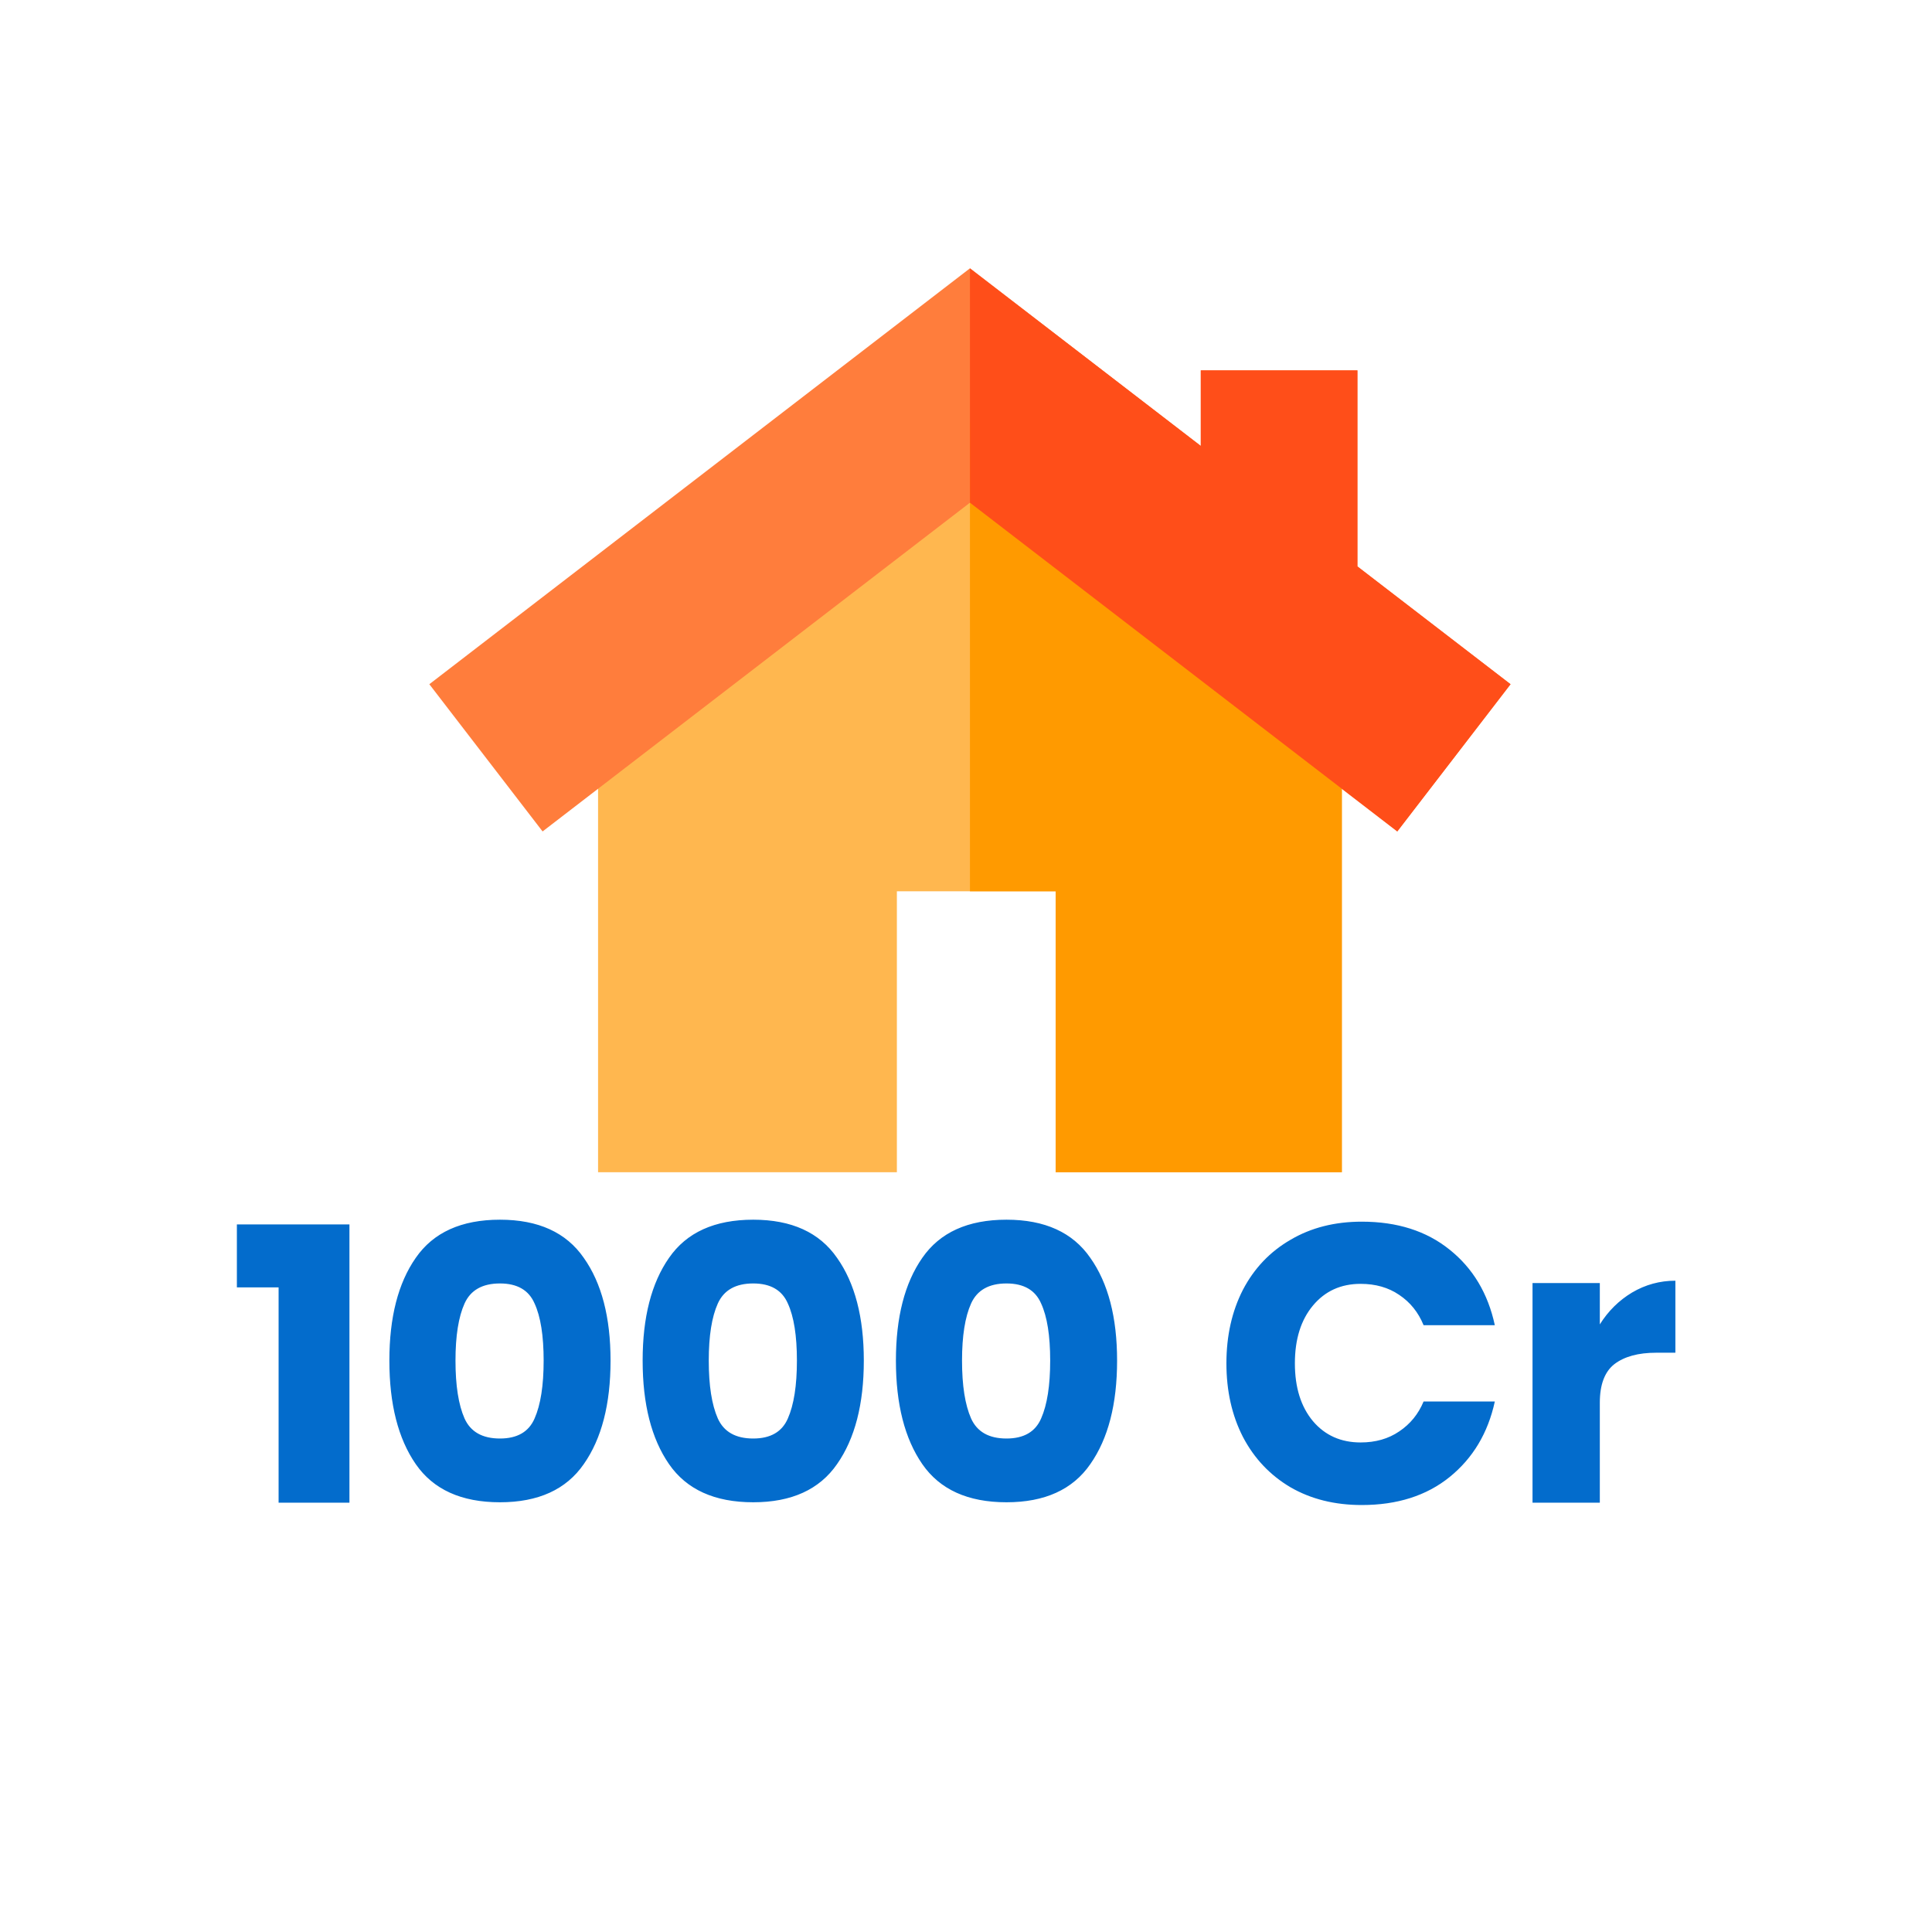 <svg width="108" height="108" viewBox="0 0 108 108" fill="none" xmlns="http://www.w3.org/2000/svg">
<g filter="url(#filter0_d)">
<circle cx="54" cy="54" r="50" fill="white"/>
</g>
<path d="M13.242 71.966V68.446H19.534V84H15.574V71.966H13.242ZM21.766 76.058C21.766 78.493 22.257 80.421 23.24 81.844C24.223 83.267 25.792 83.978 27.948 83.978C30.089 83.978 31.651 83.267 32.634 81.844C33.631 80.421 34.13 78.493 34.13 76.058C34.13 73.638 33.631 71.724 32.634 70.316C31.651 68.893 30.089 68.182 27.948 68.182C25.792 68.182 24.223 68.893 23.24 70.316C22.257 71.724 21.766 73.638 21.766 76.058ZM30.39 76.058C30.39 77.451 30.221 78.529 29.884 79.292C29.561 80.04 28.916 80.414 27.948 80.414C26.965 80.414 26.305 80.04 25.968 79.292C25.631 78.529 25.462 77.451 25.462 76.058C25.462 74.679 25.631 73.616 25.968 72.868C26.305 72.12 26.965 71.746 27.948 71.746C28.916 71.746 29.561 72.12 29.884 72.868C30.221 73.601 30.39 74.665 30.39 76.058ZM35.924 76.058C35.924 78.493 36.415 80.421 37.398 81.844C38.381 83.267 39.95 83.978 42.106 83.978C44.247 83.978 45.809 83.267 46.792 81.844C47.789 80.421 48.288 78.493 48.288 76.058C48.288 73.638 47.789 71.724 46.792 70.316C45.809 68.893 44.247 68.182 42.106 68.182C39.95 68.182 38.381 68.893 37.398 70.316C36.415 71.724 35.924 73.638 35.924 76.058ZM44.548 76.058C44.548 77.451 44.379 78.529 44.042 79.292C43.719 80.04 43.074 80.414 42.106 80.414C41.123 80.414 40.463 80.04 40.126 79.292C39.789 78.529 39.62 77.451 39.62 76.058C39.62 74.679 39.789 73.616 40.126 72.868C40.463 72.12 41.123 71.746 42.106 71.746C43.074 71.746 43.719 72.12 44.042 72.868C44.379 73.601 44.548 74.665 44.548 76.058ZM50.082 76.058C50.082 78.493 50.574 80.421 51.556 81.844C52.539 83.267 54.108 83.978 56.264 83.978C58.406 83.978 59.968 83.267 60.95 81.844C61.947 80.421 62.446 78.493 62.446 76.058C62.446 73.638 61.947 71.724 60.95 70.316C59.968 68.893 58.406 68.182 56.264 68.182C54.108 68.182 52.539 68.893 51.556 70.316C50.574 71.724 50.082 73.638 50.082 76.058ZM58.706 76.058C58.706 77.451 58.538 78.529 58.2 79.292C57.877 80.04 57.232 80.414 56.264 80.414C55.282 80.414 54.621 80.04 54.284 79.292C53.947 78.529 53.778 77.451 53.778 76.058C53.778 74.679 53.947 73.616 54.284 72.868C54.621 72.12 55.282 71.746 56.264 71.746C57.232 71.746 57.877 72.12 58.2 72.868C58.538 73.601 58.706 74.665 58.706 76.058ZM76.125 68.292C78.105 68.292 79.74 68.813 81.031 69.854C82.336 70.895 83.179 72.303 83.561 74.078H79.579C79.285 73.359 78.831 72.795 78.215 72.384C77.613 71.973 76.895 71.768 76.059 71.768C74.959 71.768 74.071 72.171 73.397 72.978C72.722 73.785 72.385 74.863 72.385 76.212C72.385 77.561 72.722 78.639 73.397 79.446C74.071 80.238 74.959 80.634 76.059 80.634C76.895 80.634 77.613 80.429 78.215 80.018C78.831 79.607 79.285 79.05 79.579 78.346H83.561C83.179 80.106 82.336 81.514 81.031 82.57C79.74 83.611 78.105 84.132 76.125 84.132C74.614 84.132 73.287 83.802 72.143 83.142C70.999 82.467 70.111 81.529 69.481 80.326C68.865 79.123 68.557 77.752 68.557 76.212C68.557 74.672 68.865 73.301 69.481 72.098C70.111 70.895 70.999 69.964 72.143 69.304C73.287 68.629 74.614 68.292 76.125 68.292ZM89.431 74.034C89.9 73.286 90.502 72.692 91.235 72.252C91.983 71.812 92.79 71.592 93.655 71.592V75.618H92.577C91.58 75.618 90.802 75.831 90.245 76.256C89.702 76.681 89.431 77.4 89.431 78.412V84H85.669V71.724H89.431V74.034Z" fill="#036CCC"/>
<path d="M75.009 39.62V65.529H59.011V49.824H50.136V65.529H33.432V39.62L54.221 23.629L75.009 39.62Z" fill="#FFB74F"/>
<path d="M75.88 31.663V20.705H67.125V24.928L54.22 15L24 38.248L30.331 46.478L54.22 28.101L78.109 46.477L84.44 38.248L75.88 31.663Z" fill="#FF7D3C"/>
<path d="M75.01 39.62V65.529H59.011V49.824H54.221V23.629L75.01 39.62Z" fill="#FF9A00"/>
<path d="M84.441 38.248L78.11 46.478L54.221 28.101V15L67.125 24.928V20.705H75.881V31.663L84.441 38.248Z" fill="#FF4E19"/>
<defs>
<filter id="filter0_d" x="0" y="0" width="108" height="108" filterUnits="userSpaceOnUse" color-interpolation-filters="sRGB">
<feFlood flood-opacity="0" result="BackgroundImageFix"/>
<feColorMatrix in="SourceAlpha" type="matrix" values="0 0 0 0 0 0 0 0 0 0 0 0 0 0 0 0 0 0 127 0"/>
<feOffset/>
<feGaussianBlur stdDeviation="2"/>
<feColorMatrix type="matrix" values="0 0 0 0 0 0 0 0 0 0 0 0 0 0 0 0 0 0 0.25 0"/>
<feBlend mode="normal" in2="BackgroundImageFix" result="effect1_dropShadow"/>
<feBlend mode="normal" in="SourceGraphic" in2="effect1_dropShadow" result="shape"/>
</filter>
</defs>
</svg>
